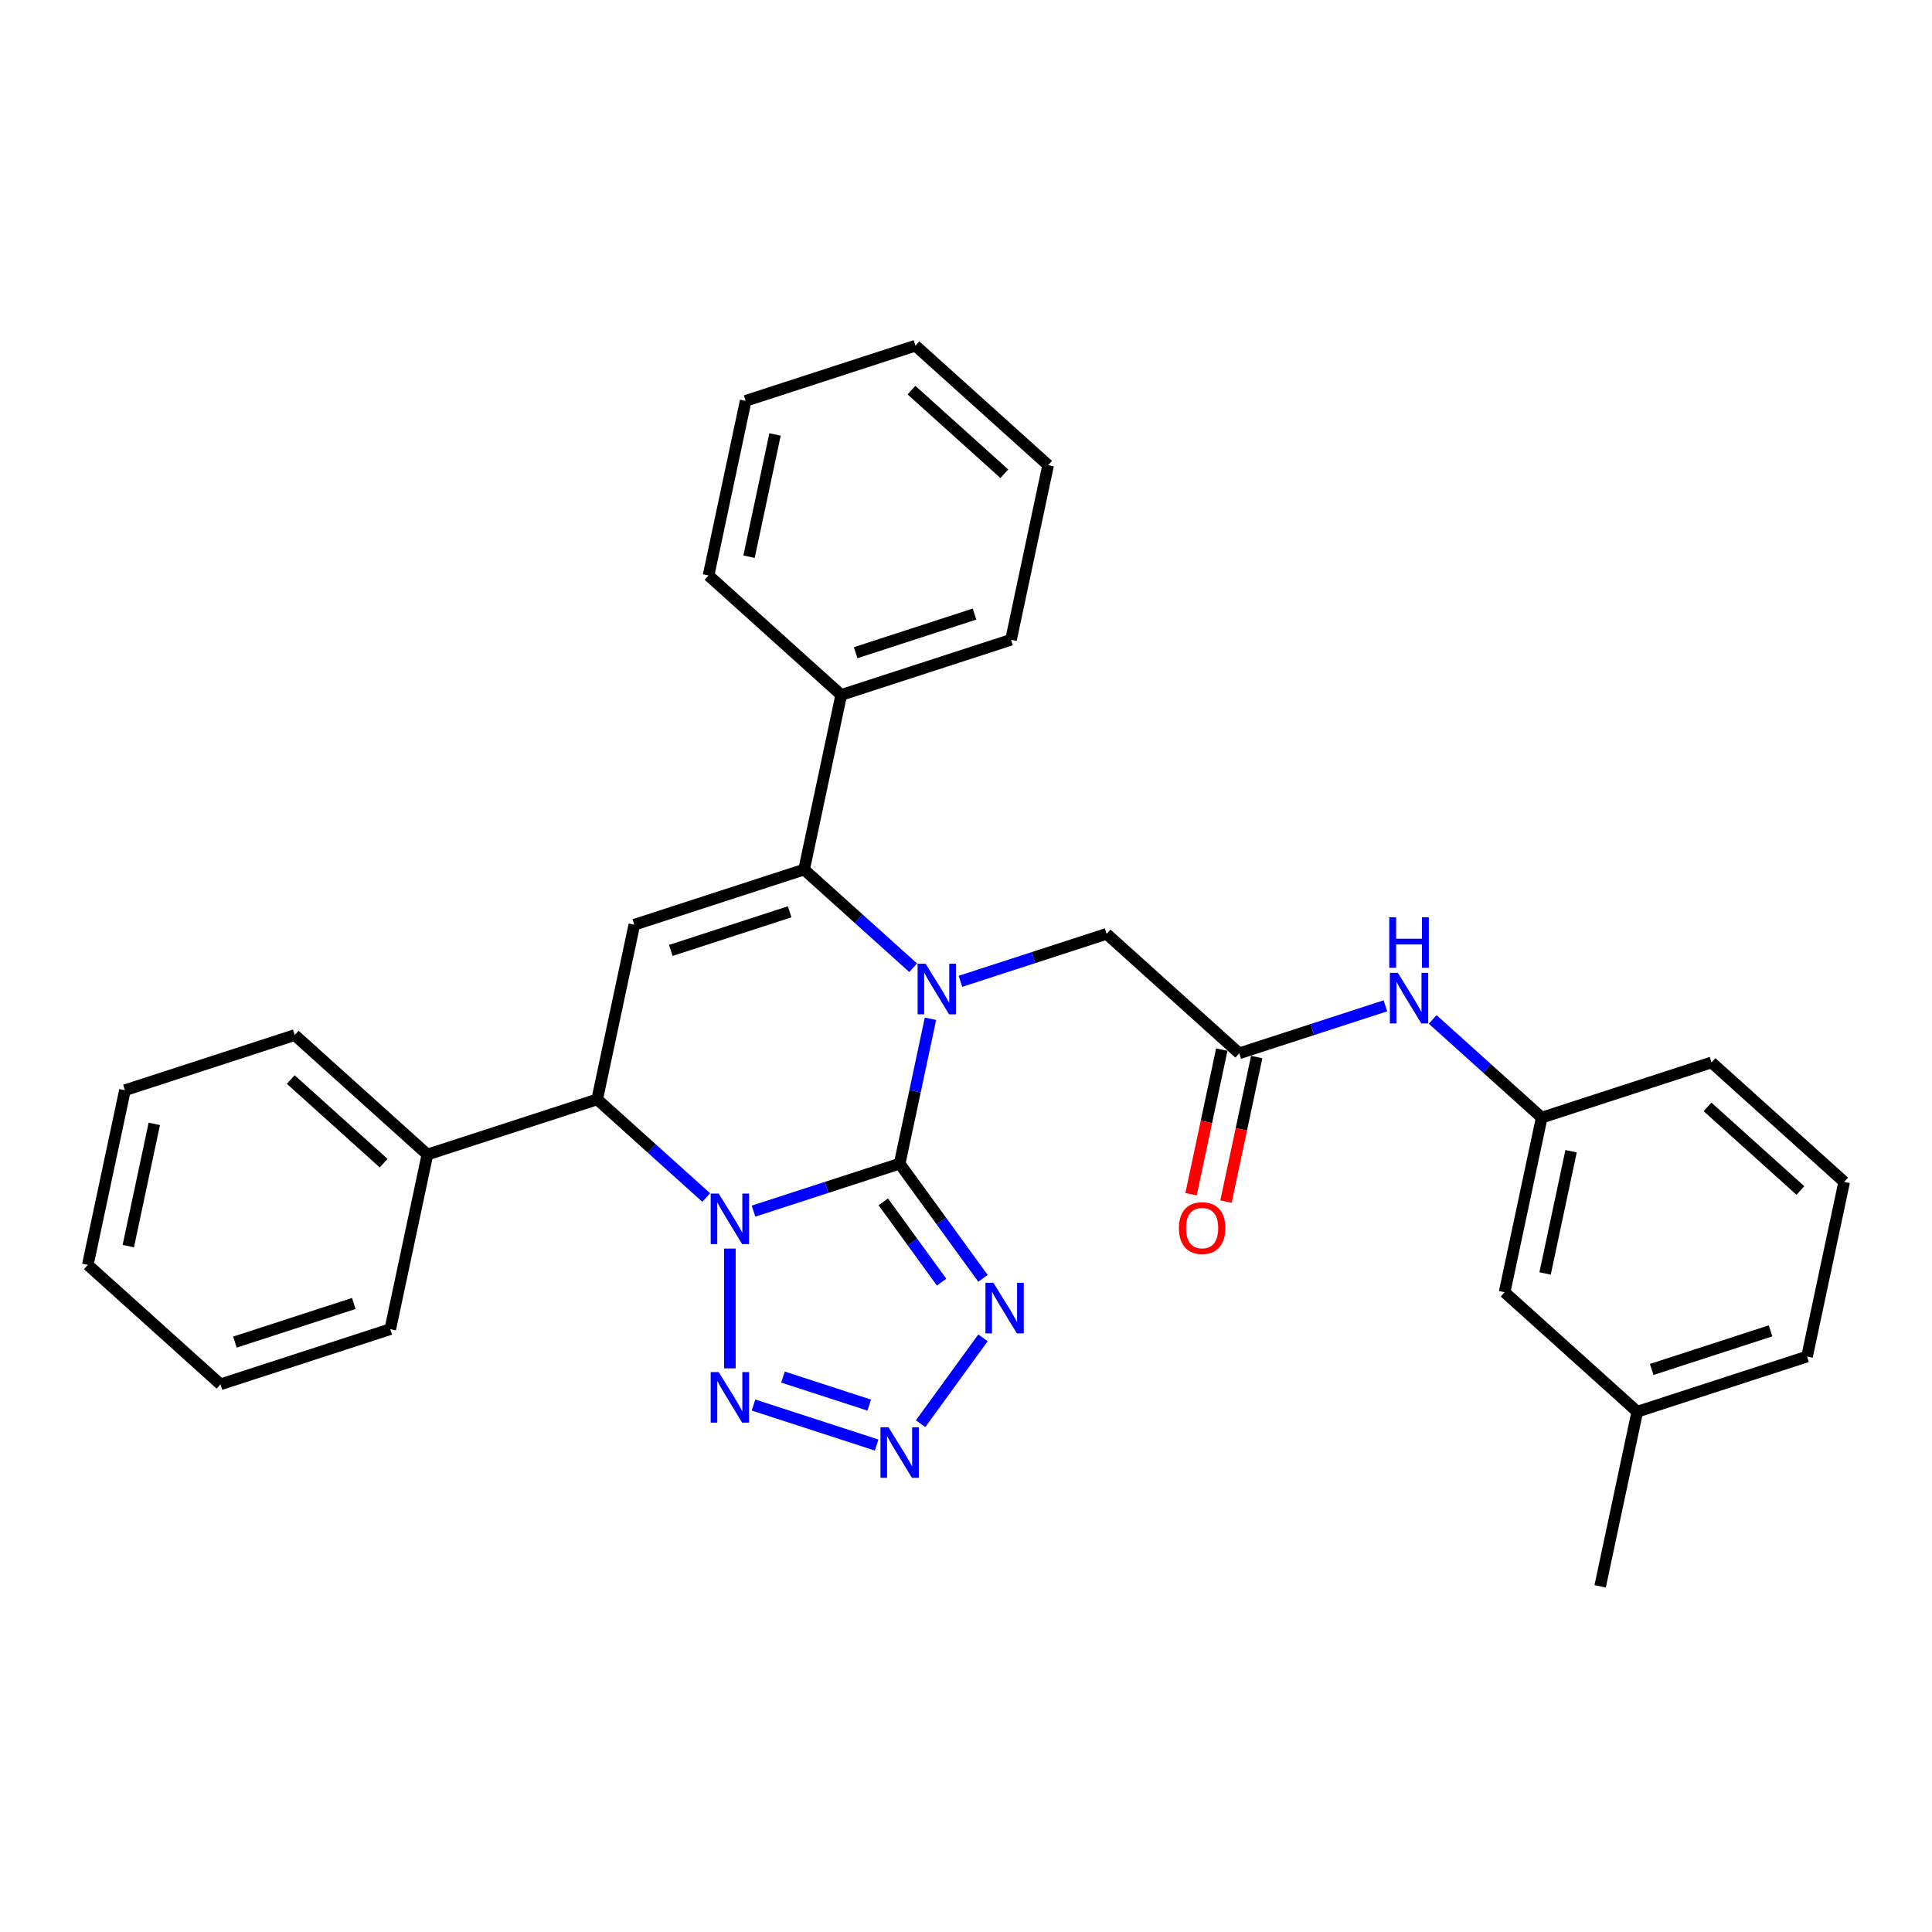 <?xml version='1.0' encoding='iso-8859-1'?>
<svg version='1.1' baseProfile='full'
              xmlns='http://www.w3.org/2000/svg'
                      xmlns:rdkit='http://www.rdkit.org/xml'
                      xmlns:xlink='http://www.w3.org/1999/xlink'
                  xml:space='preserve'
width='1000px' height='1000px' viewBox='0 0 1000 1000'>
<!-- END OF HEADER -->
<rect style='opacity:1.0;fill:#FFFFFF;stroke:none' width='1000' height='1000' x='0' y='0'> </rect>
<path class='bond-0' d='M 465.664,602.305 L 427.839,614.595' style='fill:none;fill-rule:evenodd;stroke:#000000;stroke-width:6px;stroke-linecap:butt;stroke-linejoin:miter;stroke-opacity:1' />
<path class='bond-0' d='M 427.839,614.595 L 390.014,626.885' style='fill:none;fill-rule:evenodd;stroke:#0000FF;stroke-width:6px;stroke-linecap:butt;stroke-linejoin:miter;stroke-opacity:1' />
<path class='bond-1' d='M 465.664,602.305 L 473.634,564.808' style='fill:none;fill-rule:evenodd;stroke:#000000;stroke-width:6px;stroke-linecap:butt;stroke-linejoin:miter;stroke-opacity:1' />
<path class='bond-1' d='M 473.634,564.808 L 481.604,527.312' style='fill:none;fill-rule:evenodd;stroke:#0000FF;stroke-width:6px;stroke-linecap:butt;stroke-linejoin:miter;stroke-opacity:1' />
<path class='bond-3' d='M 465.664,602.305 L 487.229,631.987' style='fill:none;fill-rule:evenodd;stroke:#000000;stroke-width:6px;stroke-linecap:butt;stroke-linejoin:miter;stroke-opacity:1' />
<path class='bond-3' d='M 487.229,631.987 L 508.794,661.669' style='fill:none;fill-rule:evenodd;stroke:#0000FF;stroke-width:6px;stroke-linecap:butt;stroke-linejoin:miter;stroke-opacity:1' />
<path class='bond-3' d='M 457.182,622.072 L 472.277,642.85' style='fill:none;fill-rule:evenodd;stroke:#000000;stroke-width:6px;stroke-linecap:butt;stroke-linejoin:miter;stroke-opacity:1' />
<path class='bond-3' d='M 472.277,642.85 L 487.373,663.627' style='fill:none;fill-rule:evenodd;stroke:#0000FF;stroke-width:6px;stroke-linecap:butt;stroke-linejoin:miter;stroke-opacity:1' />
<path class='bond-4' d='M 377.78,646.255 L 377.78,708.257' style='fill:none;fill-rule:evenodd;stroke:#0000FF;stroke-width:6px;stroke-linecap:butt;stroke-linejoin:miter;stroke-opacity:1' />
<path class='bond-7' d='M 365.545,619.844 L 337.326,594.436' style='fill:none;fill-rule:evenodd;stroke:#0000FF;stroke-width:6px;stroke-linecap:butt;stroke-linejoin:miter;stroke-opacity:1' />
<path class='bond-7' d='M 337.326,594.436 L 309.108,569.028' style='fill:none;fill-rule:evenodd;stroke:#000000;stroke-width:6px;stroke-linecap:butt;stroke-linejoin:miter;stroke-opacity:1' />
<path class='bond-2' d='M 472.642,500.901 L 444.423,475.493' style='fill:none;fill-rule:evenodd;stroke:#0000FF;stroke-width:6px;stroke-linecap:butt;stroke-linejoin:miter;stroke-opacity:1' />
<path class='bond-2' d='M 444.423,475.493 L 416.205,450.084' style='fill:none;fill-rule:evenodd;stroke:#000000;stroke-width:6px;stroke-linecap:butt;stroke-linejoin:miter;stroke-opacity:1' />
<path class='bond-8' d='M 497.111,507.942 L 534.936,495.652' style='fill:none;fill-rule:evenodd;stroke:#0000FF;stroke-width:6px;stroke-linecap:butt;stroke-linejoin:miter;stroke-opacity:1' />
<path class='bond-8' d='M 534.936,495.652 L 572.761,483.361' style='fill:none;fill-rule:evenodd;stroke:#000000;stroke-width:6px;stroke-linecap:butt;stroke-linejoin:miter;stroke-opacity:1' />
<path class='bond-5' d='M 416.205,450.084 L 328.32,478.64' style='fill:none;fill-rule:evenodd;stroke:#000000;stroke-width:6px;stroke-linecap:butt;stroke-linejoin:miter;stroke-opacity:1' />
<path class='bond-5' d='M 408.733,471.945 L 347.214,491.933' style='fill:none;fill-rule:evenodd;stroke:#000000;stroke-width:6px;stroke-linecap:butt;stroke-linejoin:miter;stroke-opacity:1' />
<path class='bond-11' d='M 416.205,450.084 L 435.417,359.697' style='fill:none;fill-rule:evenodd;stroke:#000000;stroke-width:6px;stroke-linecap:butt;stroke-linejoin:miter;stroke-opacity:1' />
<path class='bond-6' d='M 508.794,692.459 L 476.504,736.903' style='fill:none;fill-rule:evenodd;stroke:#0000FF;stroke-width:6px;stroke-linecap:butt;stroke-linejoin:miter;stroke-opacity:1' />
<path class='bond-31' d='M 390.014,727.242 L 453.751,747.952' style='fill:none;fill-rule:evenodd;stroke:#0000FF;stroke-width:6px;stroke-linecap:butt;stroke-linejoin:miter;stroke-opacity:1' />
<path class='bond-31' d='M 405.286,712.772 L 449.902,727.268' style='fill:none;fill-rule:evenodd;stroke:#0000FF;stroke-width:6px;stroke-linecap:butt;stroke-linejoin:miter;stroke-opacity:1' />
<path class='bond-32' d='M 328.32,478.64 L 309.108,569.028' style='fill:none;fill-rule:evenodd;stroke:#000000;stroke-width:6px;stroke-linecap:butt;stroke-linejoin:miter;stroke-opacity:1' />
<path class='bond-12' d='M 309.108,569.028 L 221.223,597.583' style='fill:none;fill-rule:evenodd;stroke:#000000;stroke-width:6px;stroke-linecap:butt;stroke-linejoin:miter;stroke-opacity:1' />
<path class='bond-9' d='M 572.761,483.361 L 641.433,545.194' style='fill:none;fill-rule:evenodd;stroke:#000000;stroke-width:6px;stroke-linecap:butt;stroke-linejoin:miter;stroke-opacity:1' />
<path class='bond-10' d='M 641.433,545.194 L 679.258,532.904' style='fill:none;fill-rule:evenodd;stroke:#000000;stroke-width:6px;stroke-linecap:butt;stroke-linejoin:miter;stroke-opacity:1' />
<path class='bond-10' d='M 679.258,532.904 L 717.083,520.614' style='fill:none;fill-rule:evenodd;stroke:#0000FF;stroke-width:6px;stroke-linecap:butt;stroke-linejoin:miter;stroke-opacity:1' />
<path class='bond-13' d='M 632.394,543.273 L 624.44,580.695' style='fill:none;fill-rule:evenodd;stroke:#000000;stroke-width:6px;stroke-linecap:butt;stroke-linejoin:miter;stroke-opacity:1' />
<path class='bond-13' d='M 624.44,580.695 L 616.485,618.118' style='fill:none;fill-rule:evenodd;stroke:#FF0000;stroke-width:6px;stroke-linecap:butt;stroke-linejoin:miter;stroke-opacity:1' />
<path class='bond-13' d='M 650.472,547.115 L 642.517,584.538' style='fill:none;fill-rule:evenodd;stroke:#000000;stroke-width:6px;stroke-linecap:butt;stroke-linejoin:miter;stroke-opacity:1' />
<path class='bond-13' d='M 642.517,584.538 L 634.563,621.96' style='fill:none;fill-rule:evenodd;stroke:#FF0000;stroke-width:6px;stroke-linecap:butt;stroke-linejoin:miter;stroke-opacity:1' />
<path class='bond-14' d='M 741.552,527.655 L 769.771,553.063' style='fill:none;fill-rule:evenodd;stroke:#0000FF;stroke-width:6px;stroke-linecap:butt;stroke-linejoin:miter;stroke-opacity:1' />
<path class='bond-14' d='M 769.771,553.063 L 797.989,578.471' style='fill:none;fill-rule:evenodd;stroke:#000000;stroke-width:6px;stroke-linecap:butt;stroke-linejoin:miter;stroke-opacity:1' />
<path class='bond-19' d='M 435.417,359.697 L 523.302,331.141' style='fill:none;fill-rule:evenodd;stroke:#000000;stroke-width:6px;stroke-linecap:butt;stroke-linejoin:miter;stroke-opacity:1' />
<path class='bond-19' d='M 442.889,337.836 L 504.408,317.848' style='fill:none;fill-rule:evenodd;stroke:#000000;stroke-width:6px;stroke-linecap:butt;stroke-linejoin:miter;stroke-opacity:1' />
<path class='bond-20' d='M 435.417,359.697 L 366.745,297.864' style='fill:none;fill-rule:evenodd;stroke:#000000;stroke-width:6px;stroke-linecap:butt;stroke-linejoin:miter;stroke-opacity:1' />
<path class='bond-21' d='M 221.223,597.583 L 152.551,535.751' style='fill:none;fill-rule:evenodd;stroke:#000000;stroke-width:6px;stroke-linecap:butt;stroke-linejoin:miter;stroke-opacity:1' />
<path class='bond-21' d='M 198.556,602.042 L 150.486,558.76' style='fill:none;fill-rule:evenodd;stroke:#000000;stroke-width:6px;stroke-linecap:butt;stroke-linejoin:miter;stroke-opacity:1' />
<path class='bond-22' d='M 221.223,597.583 L 202.011,687.971' style='fill:none;fill-rule:evenodd;stroke:#000000;stroke-width:6px;stroke-linecap:butt;stroke-linejoin:miter;stroke-opacity:1' />
<path class='bond-15' d='M 797.989,578.471 L 778.777,668.859' style='fill:none;fill-rule:evenodd;stroke:#000000;stroke-width:6px;stroke-linecap:butt;stroke-linejoin:miter;stroke-opacity:1' />
<path class='bond-15' d='M 813.185,595.872 L 799.736,659.143' style='fill:none;fill-rule:evenodd;stroke:#000000;stroke-width:6px;stroke-linecap:butt;stroke-linejoin:miter;stroke-opacity:1' />
<path class='bond-18' d='M 797.989,578.471 L 885.874,549.916' style='fill:none;fill-rule:evenodd;stroke:#000000;stroke-width:6px;stroke-linecap:butt;stroke-linejoin:miter;stroke-opacity:1' />
<path class='bond-16' d='M 778.777,668.859 L 847.449,730.691' style='fill:none;fill-rule:evenodd;stroke:#000000;stroke-width:6px;stroke-linecap:butt;stroke-linejoin:miter;stroke-opacity:1' />
<path class='bond-24' d='M 847.449,730.691 L 828.236,821.079' style='fill:none;fill-rule:evenodd;stroke:#000000;stroke-width:6px;stroke-linecap:butt;stroke-linejoin:miter;stroke-opacity:1' />
<path class='bond-35' d='M 847.449,730.691 L 935.333,702.136' style='fill:none;fill-rule:evenodd;stroke:#000000;stroke-width:6px;stroke-linecap:butt;stroke-linejoin:miter;stroke-opacity:1' />
<path class='bond-35' d='M 854.92,708.831 L 916.439,688.842' style='fill:none;fill-rule:evenodd;stroke:#000000;stroke-width:6px;stroke-linecap:butt;stroke-linejoin:miter;stroke-opacity:1' />
<path class='bond-17' d='M 954.545,611.748 L 885.874,549.916' style='fill:none;fill-rule:evenodd;stroke:#000000;stroke-width:6px;stroke-linecap:butt;stroke-linejoin:miter;stroke-opacity:1' />
<path class='bond-17' d='M 931.878,616.208 L 883.808,572.925' style='fill:none;fill-rule:evenodd;stroke:#000000;stroke-width:6px;stroke-linecap:butt;stroke-linejoin:miter;stroke-opacity:1' />
<path class='bond-23' d='M 954.545,611.748 L 935.333,702.136' style='fill:none;fill-rule:evenodd;stroke:#000000;stroke-width:6px;stroke-linecap:butt;stroke-linejoin:miter;stroke-opacity:1' />
<path class='bond-25' d='M 523.302,331.141 L 542.514,240.753' style='fill:none;fill-rule:evenodd;stroke:#000000;stroke-width:6px;stroke-linecap:butt;stroke-linejoin:miter;stroke-opacity:1' />
<path class='bond-28' d='M 366.745,297.864 L 385.958,207.476' style='fill:none;fill-rule:evenodd;stroke:#000000;stroke-width:6px;stroke-linecap:butt;stroke-linejoin:miter;stroke-opacity:1' />
<path class='bond-28' d='M 387.705,288.148 L 401.154,224.877' style='fill:none;fill-rule:evenodd;stroke:#000000;stroke-width:6px;stroke-linecap:butt;stroke-linejoin:miter;stroke-opacity:1' />
<path class='bond-27' d='M 152.551,535.751 L 64.667,564.306' style='fill:none;fill-rule:evenodd;stroke:#000000;stroke-width:6px;stroke-linecap:butt;stroke-linejoin:miter;stroke-opacity:1' />
<path class='bond-26' d='M 202.011,687.971 L 114.126,716.526' style='fill:none;fill-rule:evenodd;stroke:#000000;stroke-width:6px;stroke-linecap:butt;stroke-linejoin:miter;stroke-opacity:1' />
<path class='bond-26' d='M 183.117,674.677 L 121.598,694.666' style='fill:none;fill-rule:evenodd;stroke:#000000;stroke-width:6px;stroke-linecap:butt;stroke-linejoin:miter;stroke-opacity:1' />
<path class='bond-33' d='M 542.514,240.753 L 473.842,178.921' style='fill:none;fill-rule:evenodd;stroke:#000000;stroke-width:6px;stroke-linecap:butt;stroke-linejoin:miter;stroke-opacity:1' />
<path class='bond-33' d='M 519.847,245.213 L 471.777,201.93' style='fill:none;fill-rule:evenodd;stroke:#000000;stroke-width:6px;stroke-linecap:butt;stroke-linejoin:miter;stroke-opacity:1' />
<path class='bond-29' d='M 114.126,716.526 L 45.455,654.694' style='fill:none;fill-rule:evenodd;stroke:#000000;stroke-width:6px;stroke-linecap:butt;stroke-linejoin:miter;stroke-opacity:1' />
<path class='bond-34' d='M 64.667,564.306 L 45.455,654.694' style='fill:none;fill-rule:evenodd;stroke:#000000;stroke-width:6px;stroke-linecap:butt;stroke-linejoin:miter;stroke-opacity:1' />
<path class='bond-34' d='M 79.863,581.707 L 66.414,644.978' style='fill:none;fill-rule:evenodd;stroke:#000000;stroke-width:6px;stroke-linecap:butt;stroke-linejoin:miter;stroke-opacity:1' />
<path class='bond-30' d='M 385.958,207.476 L 473.842,178.921' style='fill:none;fill-rule:evenodd;stroke:#000000;stroke-width:6px;stroke-linecap:butt;stroke-linejoin:miter;stroke-opacity:1' />
<path  class='atom-1' d='M 371.995 617.775
L 380.57 631.636
Q 381.42 633.004, 382.788 635.48
Q 384.156 637.957, 384.23 638.105
L 384.23 617.775
L 387.704 617.775
L 387.704 643.945
L 384.119 643.945
L 374.915 628.79
Q 373.843 627.016, 372.697 624.983
Q 371.588 622.95, 371.256 622.322
L 371.256 643.945
L 367.855 643.945
L 367.855 617.775
L 371.995 617.775
' fill='#0000FF'/>
<path  class='atom-2' d='M 479.092 498.832
L 487.667 512.693
Q 488.517 514.061, 489.885 516.537
Q 491.253 519.014, 491.327 519.162
L 491.327 498.832
L 494.801 498.832
L 494.801 525.002
L 491.216 525.002
L 482.012 509.847
Q 480.94 508.073, 479.794 506.04
Q 478.685 504.007, 478.353 503.378
L 478.353 525.002
L 474.952 525.002
L 474.952 498.832
L 479.092 498.832
' fill='#0000FF'/>
<path  class='atom-4' d='M 514.195 663.979
L 522.77 677.84
Q 523.62 679.207, 524.988 681.684
Q 526.356 684.16, 526.43 684.308
L 526.43 663.979
L 529.904 663.979
L 529.904 690.148
L 526.319 690.148
L 517.115 674.994
Q 516.043 673.219, 514.897 671.187
Q 513.788 669.154, 513.456 668.525
L 513.456 690.148
L 510.055 690.148
L 510.055 663.979
L 514.195 663.979
' fill='#0000FF'/>
<path  class='atom-5' d='M 371.995 710.182
L 380.57 724.043
Q 381.42 725.411, 382.788 727.888
Q 384.156 730.364, 384.23 730.512
L 384.23 710.182
L 387.704 710.182
L 387.704 736.352
L 384.119 736.352
L 374.915 721.197
Q 373.843 719.423, 372.697 717.39
Q 371.588 715.357, 371.256 714.729
L 371.256 736.352
L 367.855 736.352
L 367.855 710.182
L 371.995 710.182
' fill='#0000FF'/>
<path  class='atom-7' d='M 459.879 738.738
L 468.455 752.599
Q 469.305 753.966, 470.673 756.443
Q 472.04 758.919, 472.114 759.067
L 472.114 738.738
L 475.589 738.738
L 475.589 764.907
L 472.003 764.907
L 462.799 749.753
Q 461.728 747.978, 460.582 745.945
Q 459.473 743.912, 459.14 743.284
L 459.14 764.907
L 455.74 764.907
L 455.74 738.738
L 459.879 738.738
' fill='#0000FF'/>
<path  class='atom-11' d='M 723.533 503.554
L 732.108 517.415
Q 732.958 518.782, 734.326 521.259
Q 735.693 523.735, 735.767 523.883
L 735.767 503.554
L 739.242 503.554
L 739.242 529.723
L 735.656 529.723
L 726.453 514.569
Q 725.381 512.794, 724.235 510.761
Q 723.126 508.728, 722.793 508.1
L 722.793 529.723
L 719.393 529.723
L 719.393 503.554
L 723.533 503.554
' fill='#0000FF'/>
<path  class='atom-11' d='M 719.079 474.767
L 722.627 474.767
L 722.627 485.893
L 736.008 485.893
L 736.008 474.767
L 739.556 474.767
L 739.556 500.937
L 736.008 500.937
L 736.008 488.85
L 722.627 488.85
L 722.627 500.937
L 719.079 500.937
L 719.079 474.767
' fill='#0000FF'/>
<path  class='atom-14' d='M 610.207 635.656
Q 610.207 629.372, 613.312 625.86
Q 616.417 622.349, 622.22 622.349
Q 628.024 622.349, 631.128 625.86
Q 634.233 629.372, 634.233 635.656
Q 634.233 642.013, 631.091 645.636
Q 627.95 649.221, 622.22 649.221
Q 616.454 649.221, 613.312 645.636
Q 610.207 642.05, 610.207 635.656
M 622.22 646.264
Q 626.212 646.264, 628.356 643.603
Q 630.537 640.904, 630.537 635.656
Q 630.537 630.518, 628.356 627.93
Q 626.212 625.306, 622.22 625.306
Q 618.228 625.306, 616.048 627.893
Q 613.904 630.481, 613.904 635.656
Q 613.904 640.941, 616.048 643.603
Q 618.228 646.264, 622.22 646.264
' fill='#FF0000'/>
</svg>
